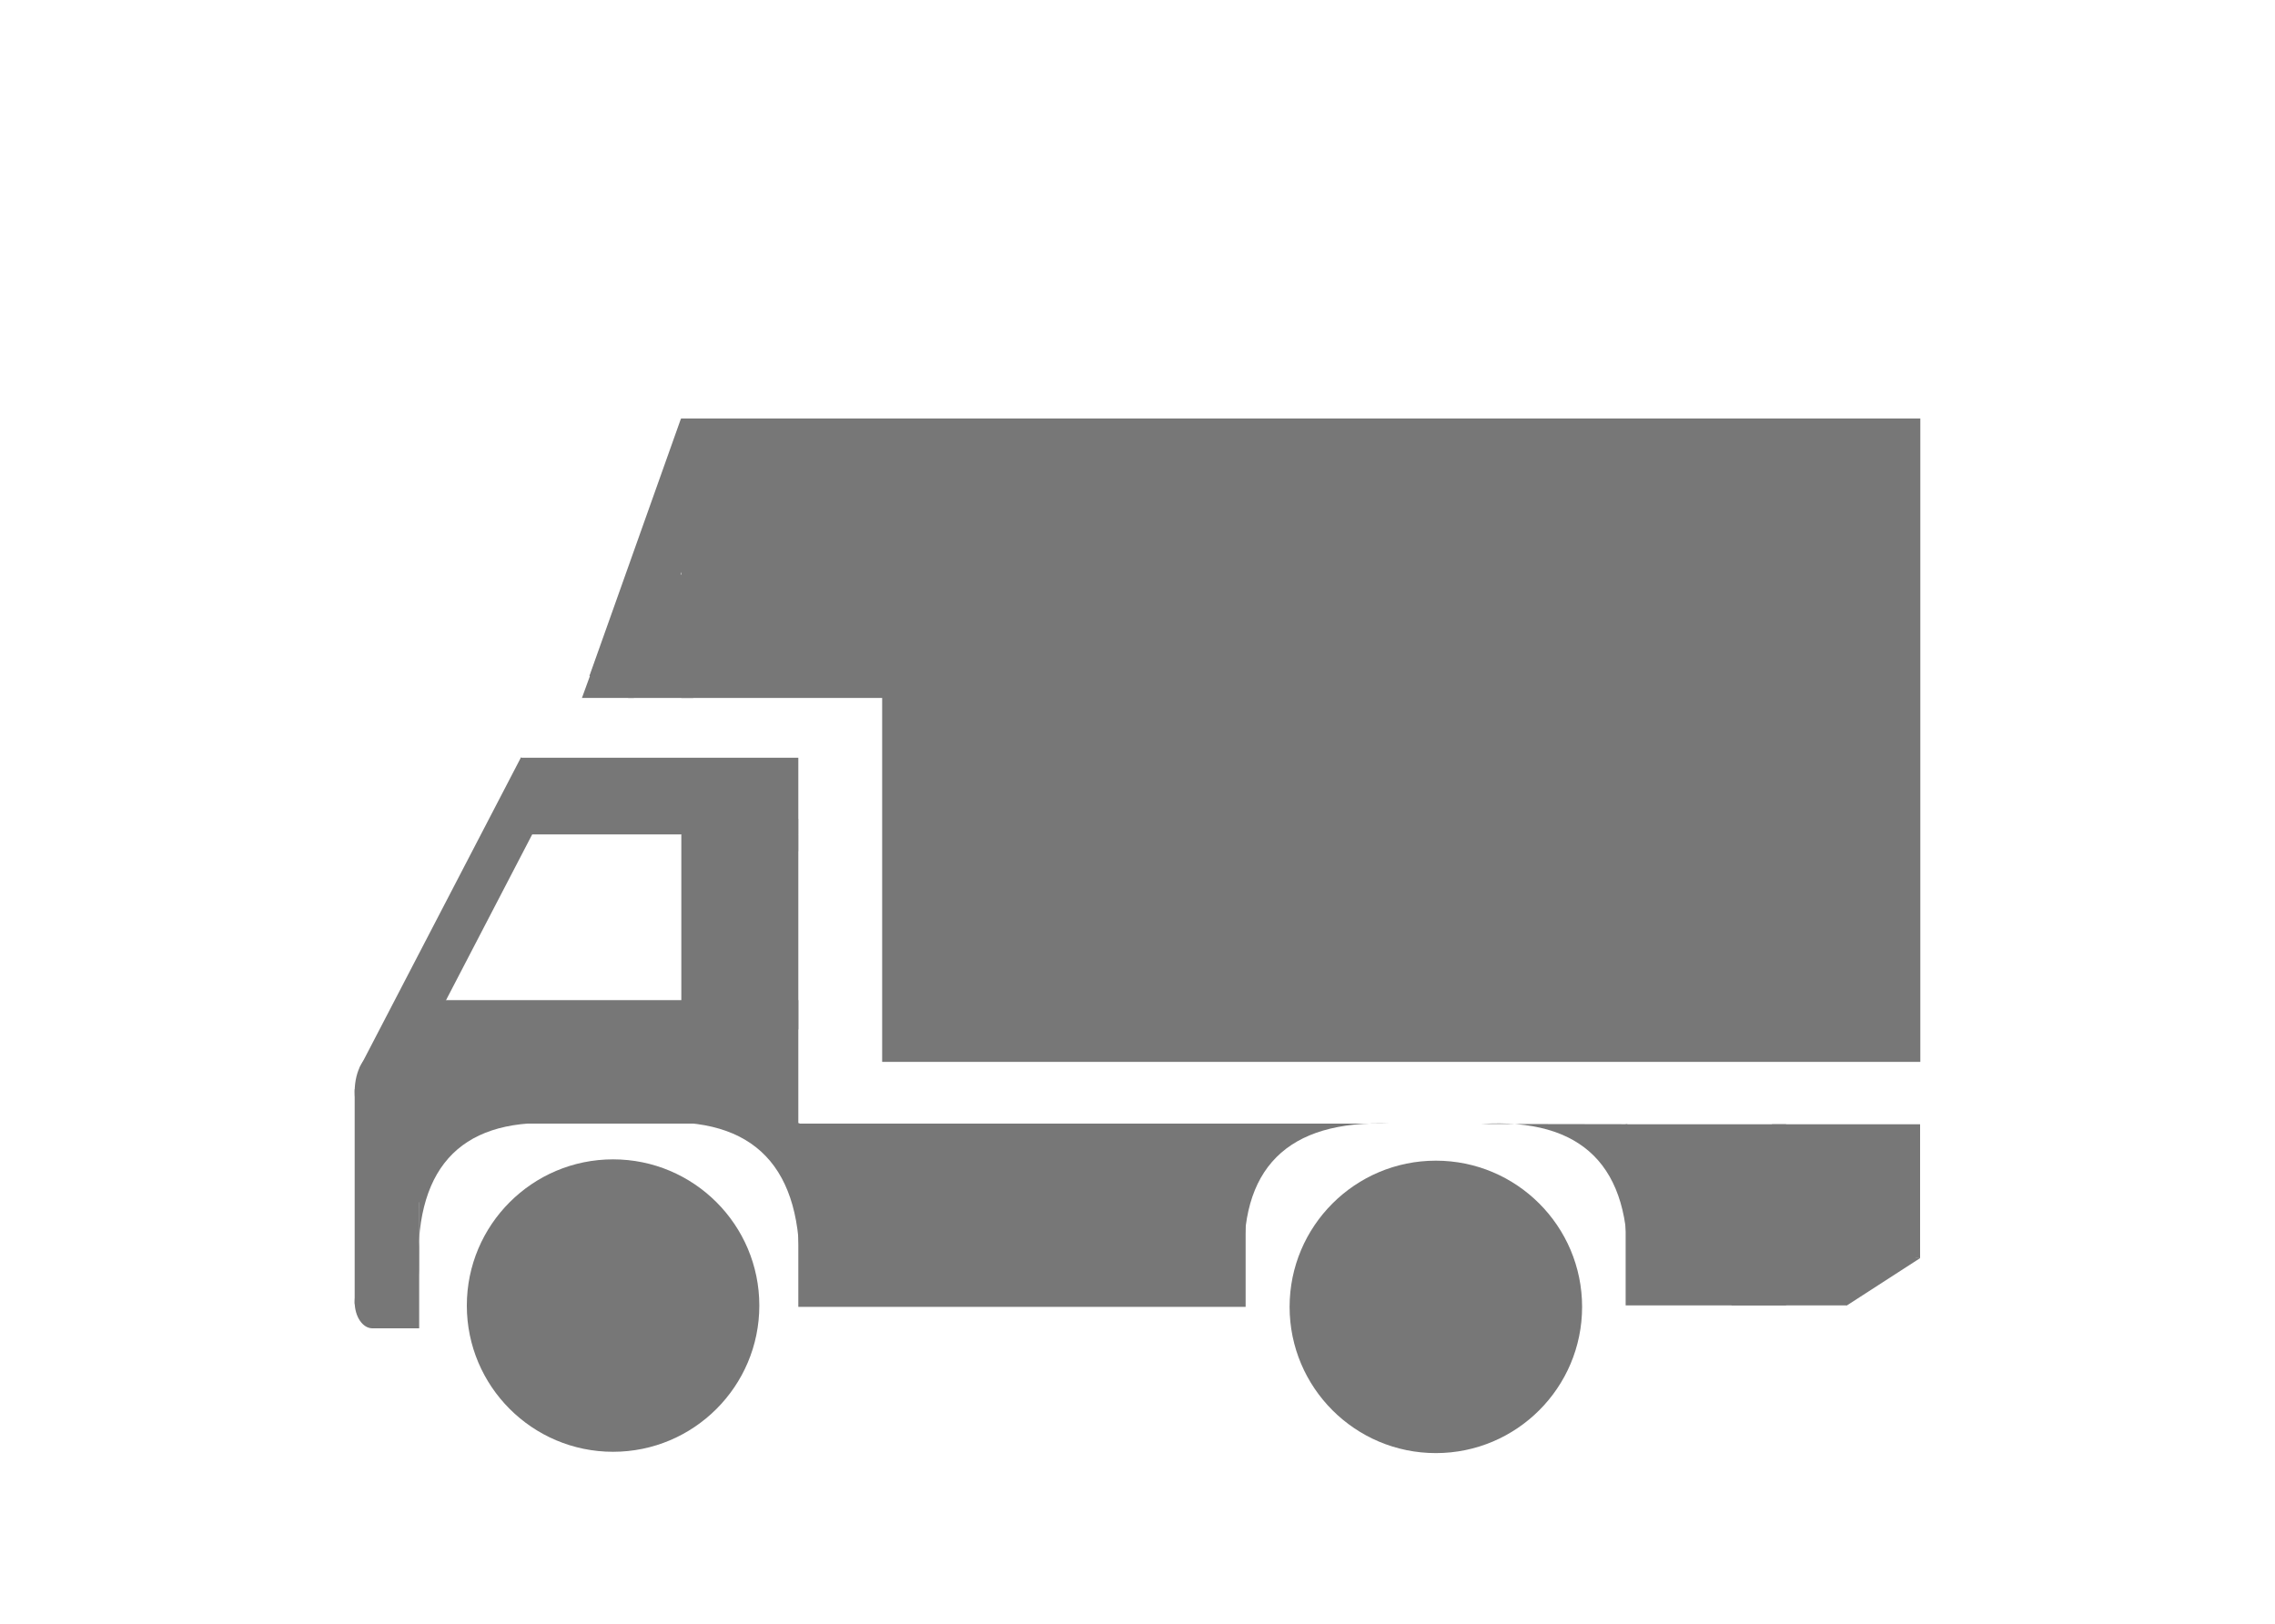 <?xml version="1.0" standalone="no"?><!-- Generator: Gravit.io --><svg xmlns="http://www.w3.org/2000/svg" xmlns:xlink="http://www.w3.org/1999/xlink" style="isolation:isolate" viewBox="0 0 350 249.9" width="350" height="249.9"><path d=" M 71.819 200.9 C 71.819 188.482 81.901 178.4 94.319 178.4 C 106.737 178.4 116.819 188.482 116.819 200.9 C 116.819 213.318 106.737 223.4 94.319 223.4 C 81.901 223.4 71.819 213.318 71.819 200.9 Z " fill="rgb(119,119,119)"/><rect x="122.819" y="172.9" width="68.816" height="28.2" transform="matrix(1,0,0,1,0,0)" fill="rgb(119,119,119)"/><path d=" M 100.519 172.785 Q 123.885 171.283 122.986 196.3 L 122.986 172.824 L 100.519 172.785 Z " fill="rgb(119,119,119)"/><path d=" M 64.439 196.333 Q 63.108 171.894 85.274 172.835 L 64.474 172.835 L 64.439 196.333 Z " fill="rgb(119,119,119)"/><rect x="64.474" y="153.9" width="58.345" height="19" transform="matrix(1,0,0,1,0,0)" fill="rgb(119,119,119)"/><rect x="104.819" y="128.4" width="18" height="30" transform="matrix(1,0,0,1,0,0)" fill="rgb(119,119,119)"/><rect x="135.717" y="64.4" width="159.718" height="99" transform="matrix(1,0,0,1,0,0)" fill="rgb(119,119,119)"/><rect x="67.294" y="115.177" width="7" height="53.854" transform="matrix(0.887,0.461,-0.461,0.887,73.554,-16.634)" fill="rgb(119,119,119)"/><rect x="80.125" y="116.6" width="42.694" height="11.8" transform="matrix(1,0,0,1,0,0)" fill="rgb(119,119,119)"/><path d=" M 54.565 168 C 54.565 164.689 56.113 162 58.02 162 C 59.927 162 61.475 164.689 61.475 168 C 61.475 171.311 59.927 174 58.02 174 C 56.113 174 54.565 171.311 54.565 168 Z " fill="rgb(119,119,119)"/><path d=" M 54.565 200.35 C 54.565 198.115 55.786 196.3 57.291 196.3 C 58.795 196.3 60.016 198.115 60.016 200.35 C 60.016 202.585 58.795 204.4 57.291 204.4 C 55.786 204.4 54.565 202.585 54.565 200.35 Z " fill="rgb(119,119,119)"/><rect x="54.565" y="167.608" width="5.451" height="33.062" transform="matrix(1,0,0,1,0,0)" fill="rgb(119,119,119)"/><rect x="57.229" y="162" width="7.26" height="42.4" transform="matrix(1,0,0,1,0,0)" fill="rgb(119,119,119)"/><rect x="104.819" y="64.4" width="31.82" height="43" transform="matrix(1,0,0,1,0,0)" fill="rgb(119,119,119)"/><rect x="97.558" y="64.527" width="8" height="42.044" transform="matrix(0.942,0.335,-0.335,0.942,34.478,-29.05)" fill="rgb(119,119,119)"/><rect x="96.639" y="88.4" width="10" height="19" transform="matrix(1,0,0,1,0,0)" fill="rgb(119,119,119)"/><polygon points="93.529,96.4,97.529,107.4,89.529,107.4" fill="rgb(119,119,119)"/><g id="null"><path d=" M 198.4 201.102 C 198.4 188.684 208.482 178.602 220.9 178.602 C 233.318 178.602 243.4 188.684 243.4 201.102 C 243.4 213.52 233.318 223.602 220.9 223.602 C 208.482 223.602 198.4 213.52 198.4 201.102 Z " fill="rgb(119,119,119)"/><rect x="250.1" y="173.002" width="24.684" height="27.87" transform="matrix(1,0,0,1,0,0)" fill="rgb(119,119,119)"/><rect x="272.6" y="173.002" width="22.8" height="20.6" transform="matrix(1,0,0,1,0,0)" fill="rgb(119,119,119)"/><path d=" M 191.481 195.37 Q 190.049 172.004 213.9 172.903 L 191.518 172.903 L 191.481 195.37 Z " fill="rgb(119,119,119)"/><path d=" M 227.9 172.953 Q 251.266 171.521 250.367 195.372 L 250.367 172.99 L 227.9 172.953 Z " fill="rgb(119,119,119)"/><polygon points="284.15,200.872,272.9,193.602,295.4,193.602" fill="rgb(119,119,119)"/><rect x="266.4" y="181.602" width="17.75" height="19.27" transform="matrix(1,0,0,1,0,0)" fill="rgb(119,119,119)"/><rect x="270.2" y="193" width="24.5" height="0.88" transform="matrix(1,0,0,1,0,0)" fill="rgb(119,119,119)"/></g><rect x="104.9" y="126" width="17.9" height="5" transform="matrix(1,0,0,1,0,0)" fill="rgb(119,119,119)"/><rect x="63.5" y="154" width="1.7" height="31" transform="matrix(1,0,0,1,0,0)" fill="rgb(119,119,119)"/><rect x="60.5" y="172" width="15" height="1.9" transform="matrix(1,0,0,1,0,0)" fill="rgb(119,119,119)"/></svg>
